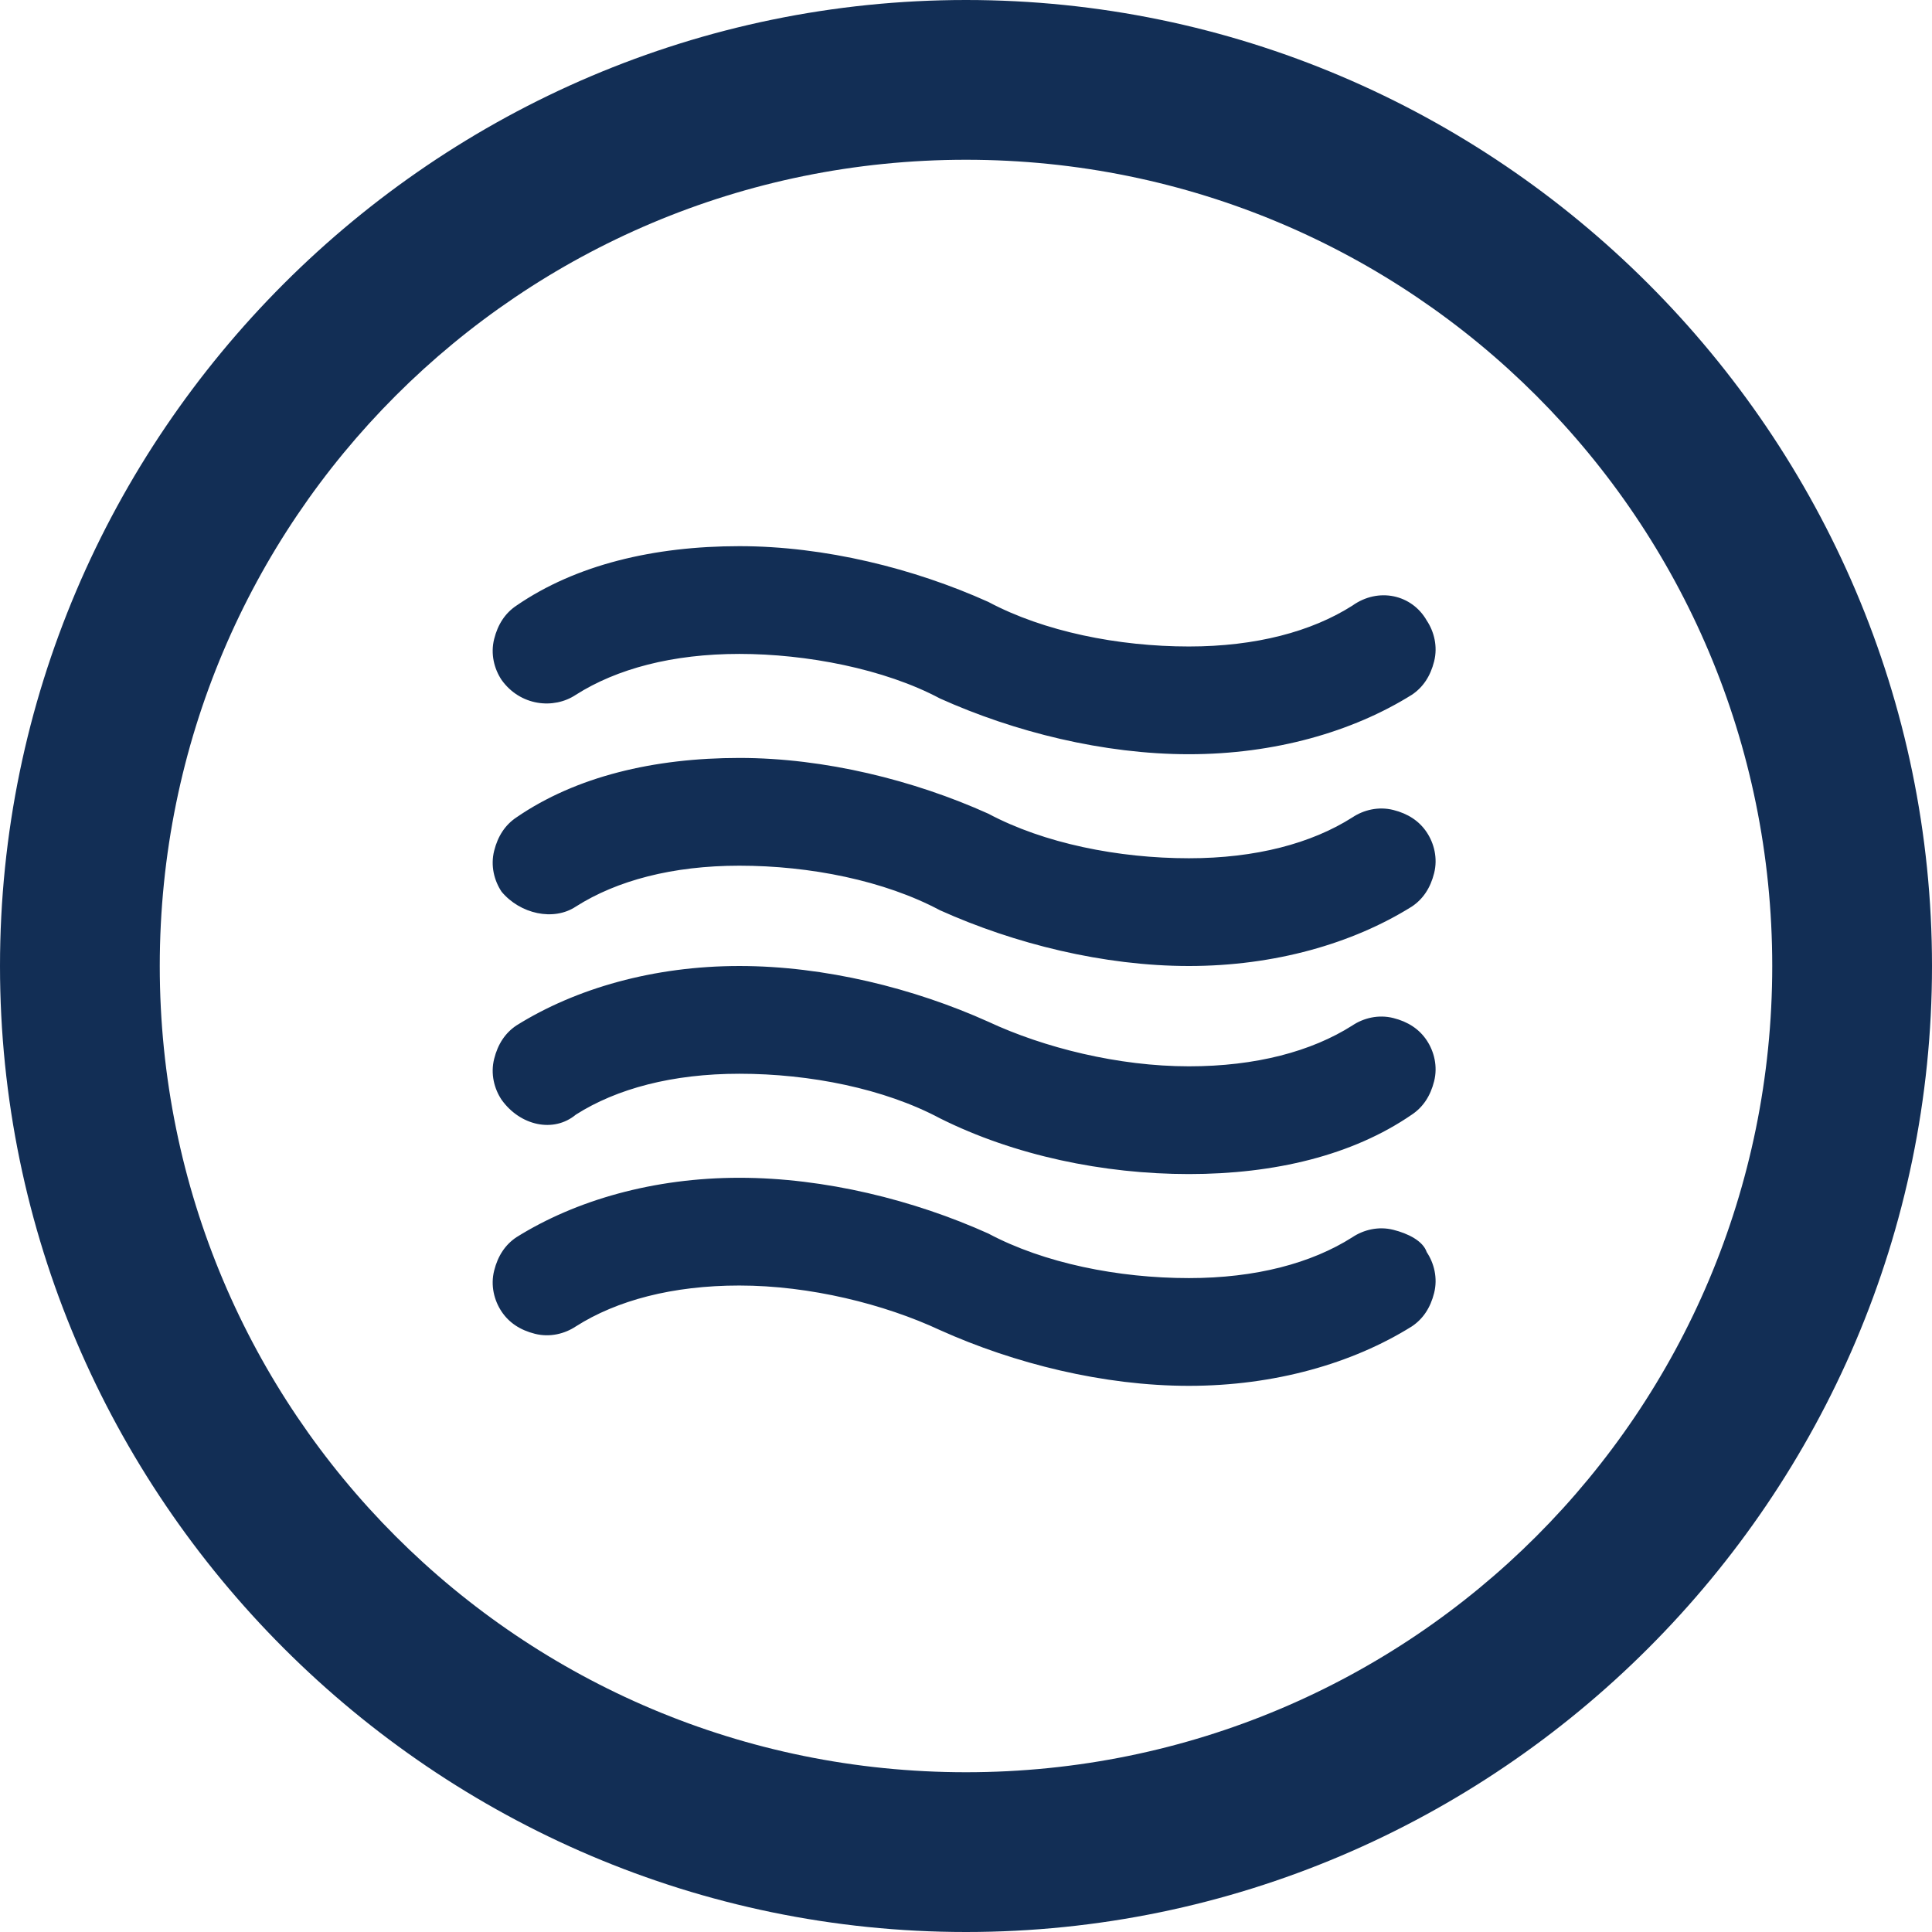 <svg width="52" height="52" xmlns="http://www.w3.org/2000/svg"><path fill="#122e55" d="M26 52C11.7 52 0 40.3 0 26S11.7 0 26 0s26 11.7 26 26-11.7 26-26 26zm0-47.7C14 4.3 4.3 14 4.3 26S14 47.7 26 47.7 47.7 38 47.7 26 38 4.3 26 4.3zM15.5 18.7c1.1-.7 2.6-1.1 4.4-1.1 1.8 0 3.9.4 5.4 1.2 2 .9 4.4 1.5 6.7 1.5s4.4-.6 6-1.6c.3-.2.5-.5.6-.9s0-.8-.2-1.1c-.4-.7-1.3-.9-2-.4-1.1.7-2.6 1.1-4.4 1.1-1.9 0-3.9-.4-5.4-1.2-2-.9-4.4-1.5-6.7-1.5s-4.4.5-6 1.6c-.3.2-.5.5-.6.9-.1.4 0 .8.2 1.1.5.7 1.4.8 2 .4zm0 5.7c1.1-.7 2.6-1.1 4.4-1.1 1.9 0 3.9.4 5.4 1.2 2 .9 4.4 1.5 6.7 1.5s4.4-.6 6-1.6c.3-.2.5-.5.6-.9.1-.4 0-.8-.2-1.1-.2-.3-.5-.5-.9-.6-.4-.1-.8 0-1.1.2-1.1.7-2.6 1.1-4.4 1.1-1.9 0-3.9-.4-5.4-1.2-2-.9-4.4-1.5-6.7-1.5s-4.4.5-6 1.6c-.3.2-.5.5-.6.9-.1.4 0 .8.2 1.1.5.6 1.4.8 2 .4zm0 5.6c1.1-.7 2.6-1.1 4.4-1.1 1.9 0 3.9.4 5.4 1.2 2 1 4.4 1.5 6.7 1.5s4.4-.5 6-1.6c.3-.2.5-.5.6-.9s0-.8-.2-1.1c-.2-.3-.5-.5-.9-.6-.4-.1-.8 0-1.1.2-1.1.7-2.6 1.1-4.4 1.1-1.9 0-3.9-.5-5.4-1.2-2-.9-4.4-1.5-6.7-1.5s-4.4.6-6 1.6c-.3.2-.5.5-.6.9-.1.4 0 .8.2 1.1.5.7 1.4.9 2 .4zm22 3.1c-.4-.1-.8 0-1.1.2-1.1.7-2.6 1.1-4.4 1.1-1.9 0-3.9-.4-5.4-1.2-2-.9-4.4-1.5-6.7-1.5s-4.4.6-6 1.6c-.3.2-.5.5-.6.9-.1.4 0 .8.2 1.1.2.3.5.5.9.6.4.1.8 0 1.1-.2 1.1-.7 2.6-1.1 4.4-1.1 1.9 0 3.9.5 5.4 1.2 2 .9 4.4 1.5 6.7 1.5s4.4-.6 6-1.6c.3-.2.5-.5.6-.9s0-.8-.2-1.1c-.1-.3-.5-.5-.9-.6z"/></svg>